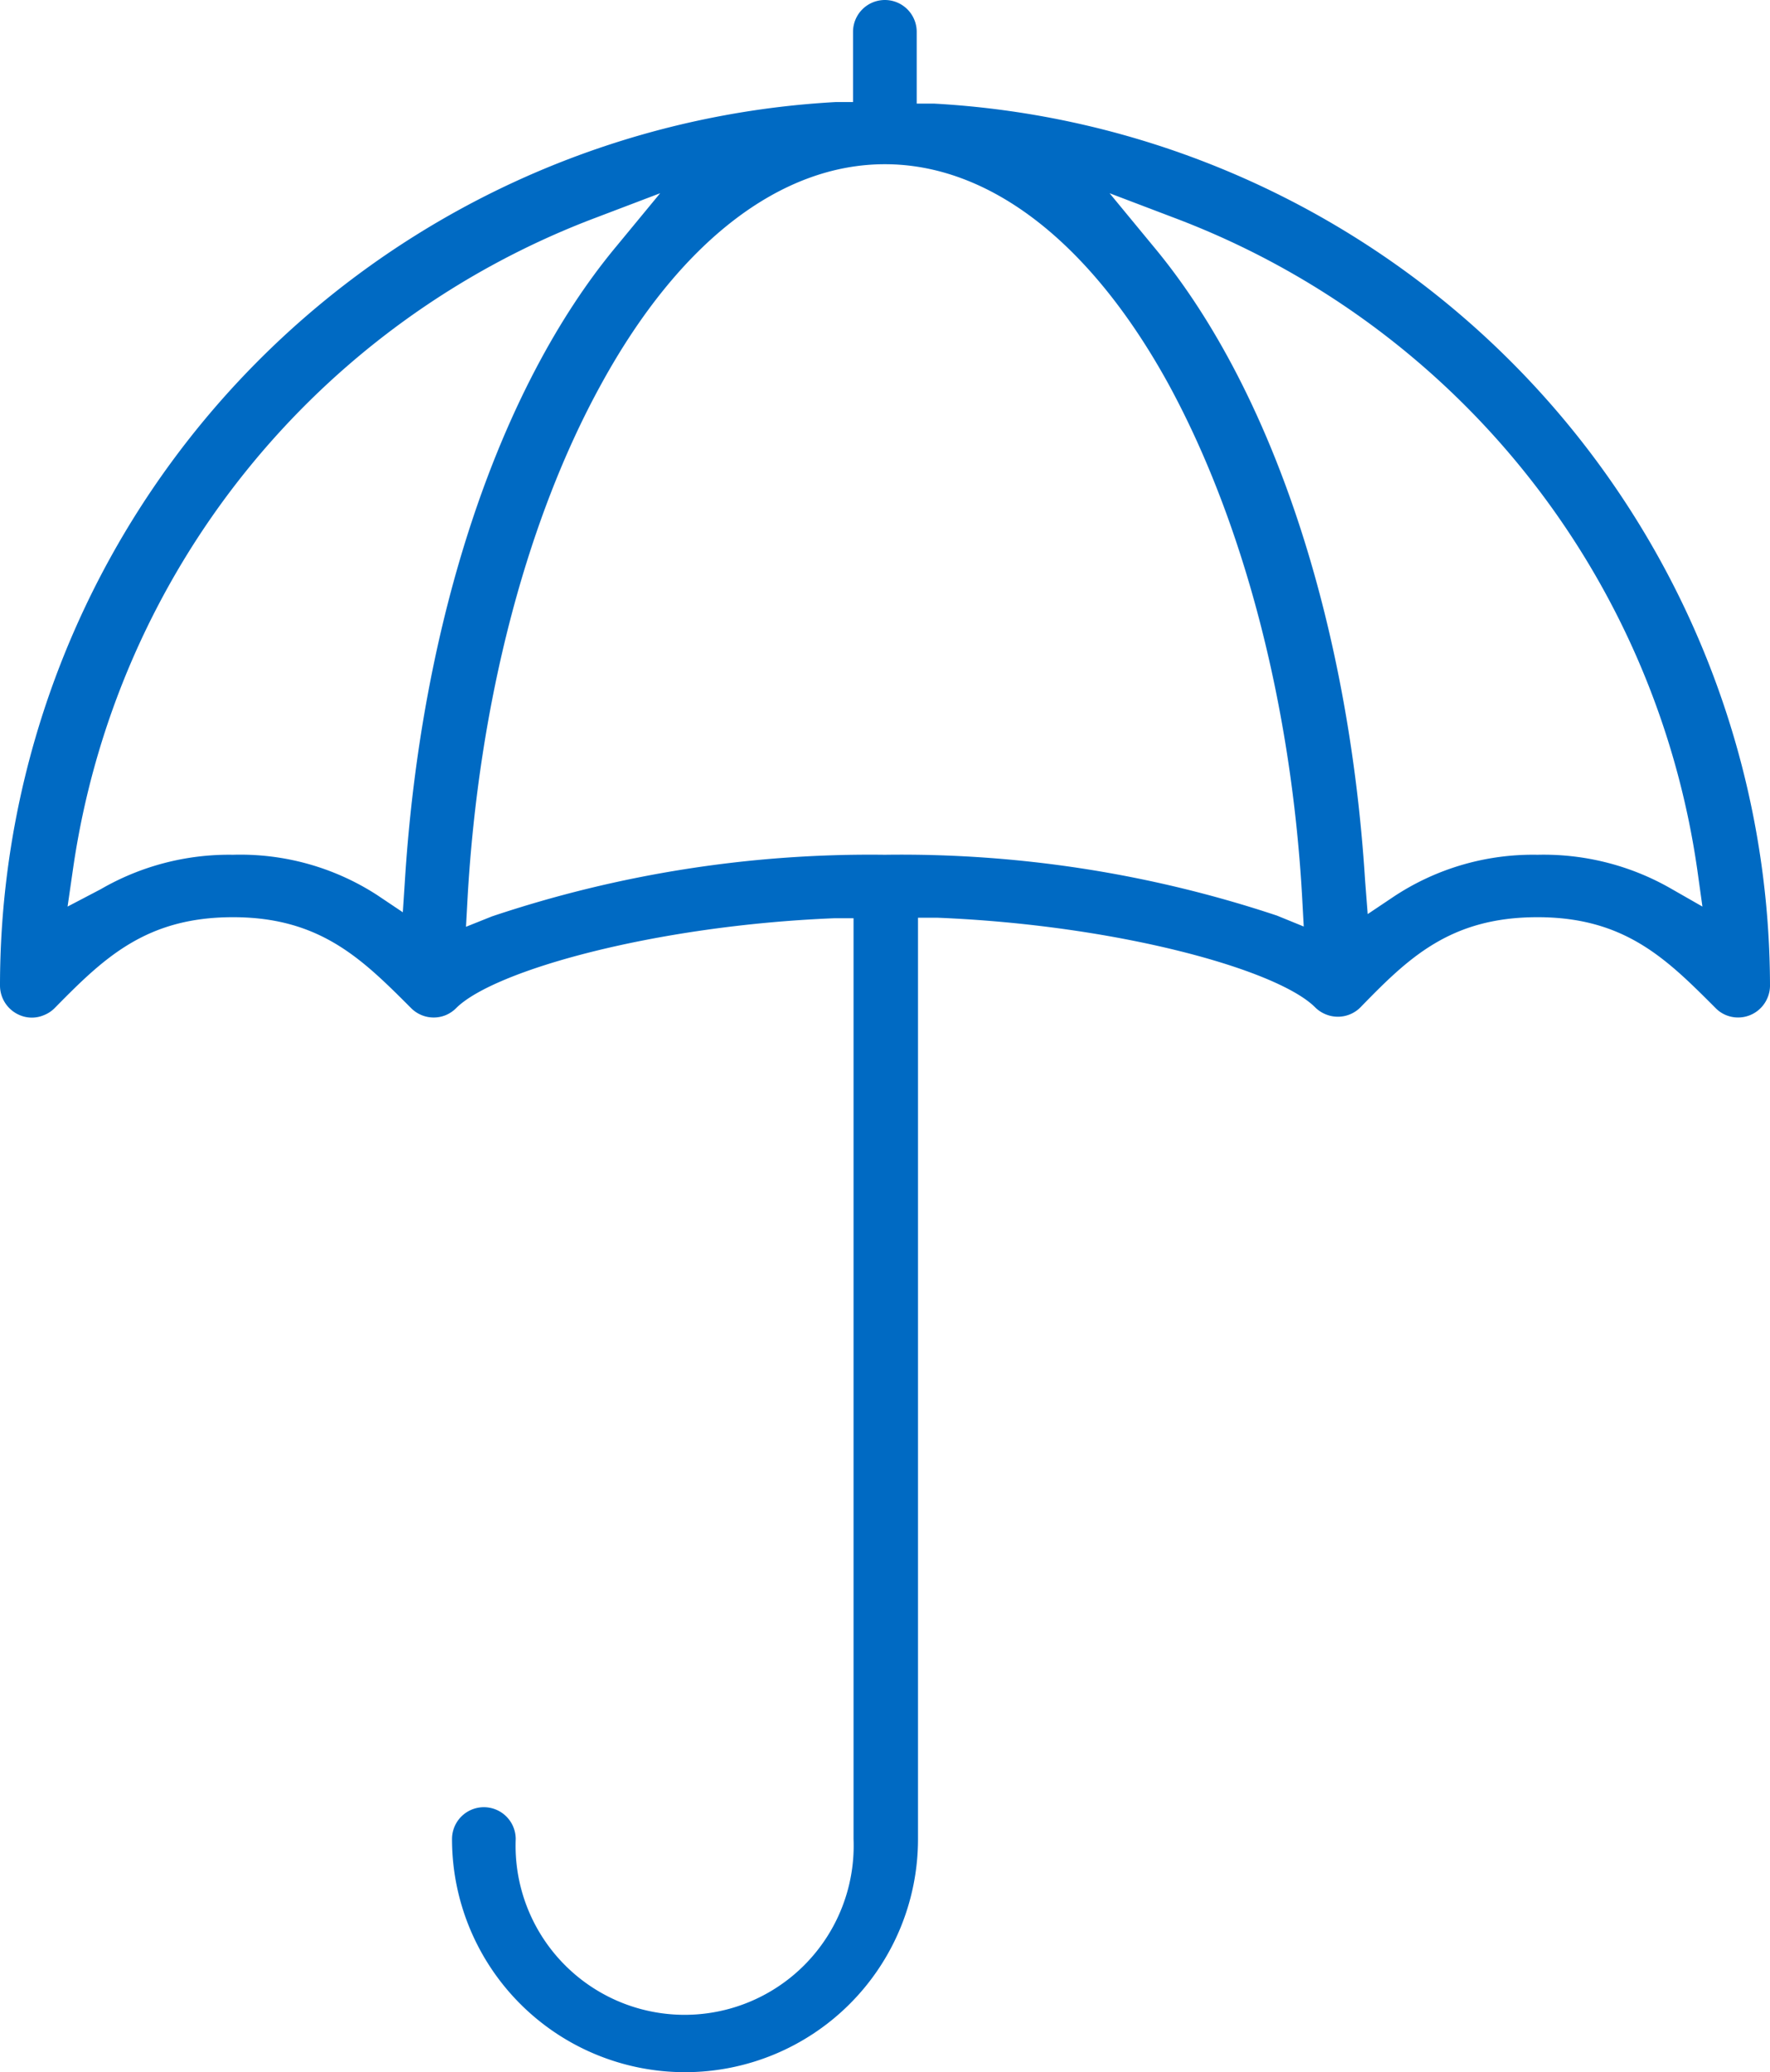 <svg xmlns="http://www.w3.org/2000/svg" viewBox="0 0 68.37 80"><defs><style>.cls-1{fill:#006ac3}</style></defs><title>insurance</title><g id="Layer_2" data-name="Layer 2"><g id="Basic"><g id="Marketing"><g id="Icons"><path id="icon-insurance_80_" data-name="icon-insurance (80)" class="cls-1" d="M36.08 4h-.67V1.23a1.23 1.23 0 0 0-2.46 0v2.71h-.67A34.17 34.17 0 0 0 0 38.06a1.24 1.24 0 0 0 .76 1.13 1.19 1.19 0 0 0 .94 0 1.2 1.2 0 0 0 .4-.26C4 37 5.62 35.41 9 35.41s5 1.63 6.88 3.51a1.23 1.23 0 0 0 1.34.27 1.25 1.25 0 0 0 .4-.27c1.45-1.45 7.66-3.19 14.61-3.47h.74V71a6.53 6.53 0 1 1-13.05 0 1.23 1.23 0 1 0-2.46 0 9 9 0 0 0 18 0V35.43h.74c6.95.28 13.16 2 14.61 3.47a1.24 1.24 0 0 0 .4.26 1.23 1.23 0 0 0 1.33-.26c1.85-1.9 3.46-3.49 6.85-3.49s5 1.63 6.88 3.51a1.2 1.2 0 0 0 .4.27 1.23 1.23 0 0 0 1.6-.66 1.2 1.2 0 0 0 .1-.47A34.17 34.17 0 0 0 36.08 4zM15.64 34l-.08 1.22-1-.67A9.72 9.72 0 0 0 9 33a9.88 9.88 0 0 0-5.11 1.33L2.61 35l.21-1.45A31.7 31.7 0 0 1 23 8.41l2.5-.95-1.7 2.06C19.24 15 16.27 24 15.64 34zm33.69 1.35A45.93 45.93 0 0 0 34.18 33 45.94 45.94 0 0 0 19 35.38l-1 .4.06-1.1c.43-7.55 2.27-14.61 5.18-19.88 3-5.46 6.9-8.46 10.94-8.46s7.93 3 10.94 8.46c2.88 5.27 4.76 12.33 5.18 19.87l.06 1.1zm15.17-1.07A9.88 9.88 0 0 0 59.39 33a9.73 9.73 0 0 0-5.56 1.62l-1 .67-.1-1.29c-.63-10-3.6-19-8.17-24.48l-1.7-2.06 2.5.95a31.71 31.71 0 0 1 20.2 25.16l.2 1.43z"/></g></g></g></g></svg>